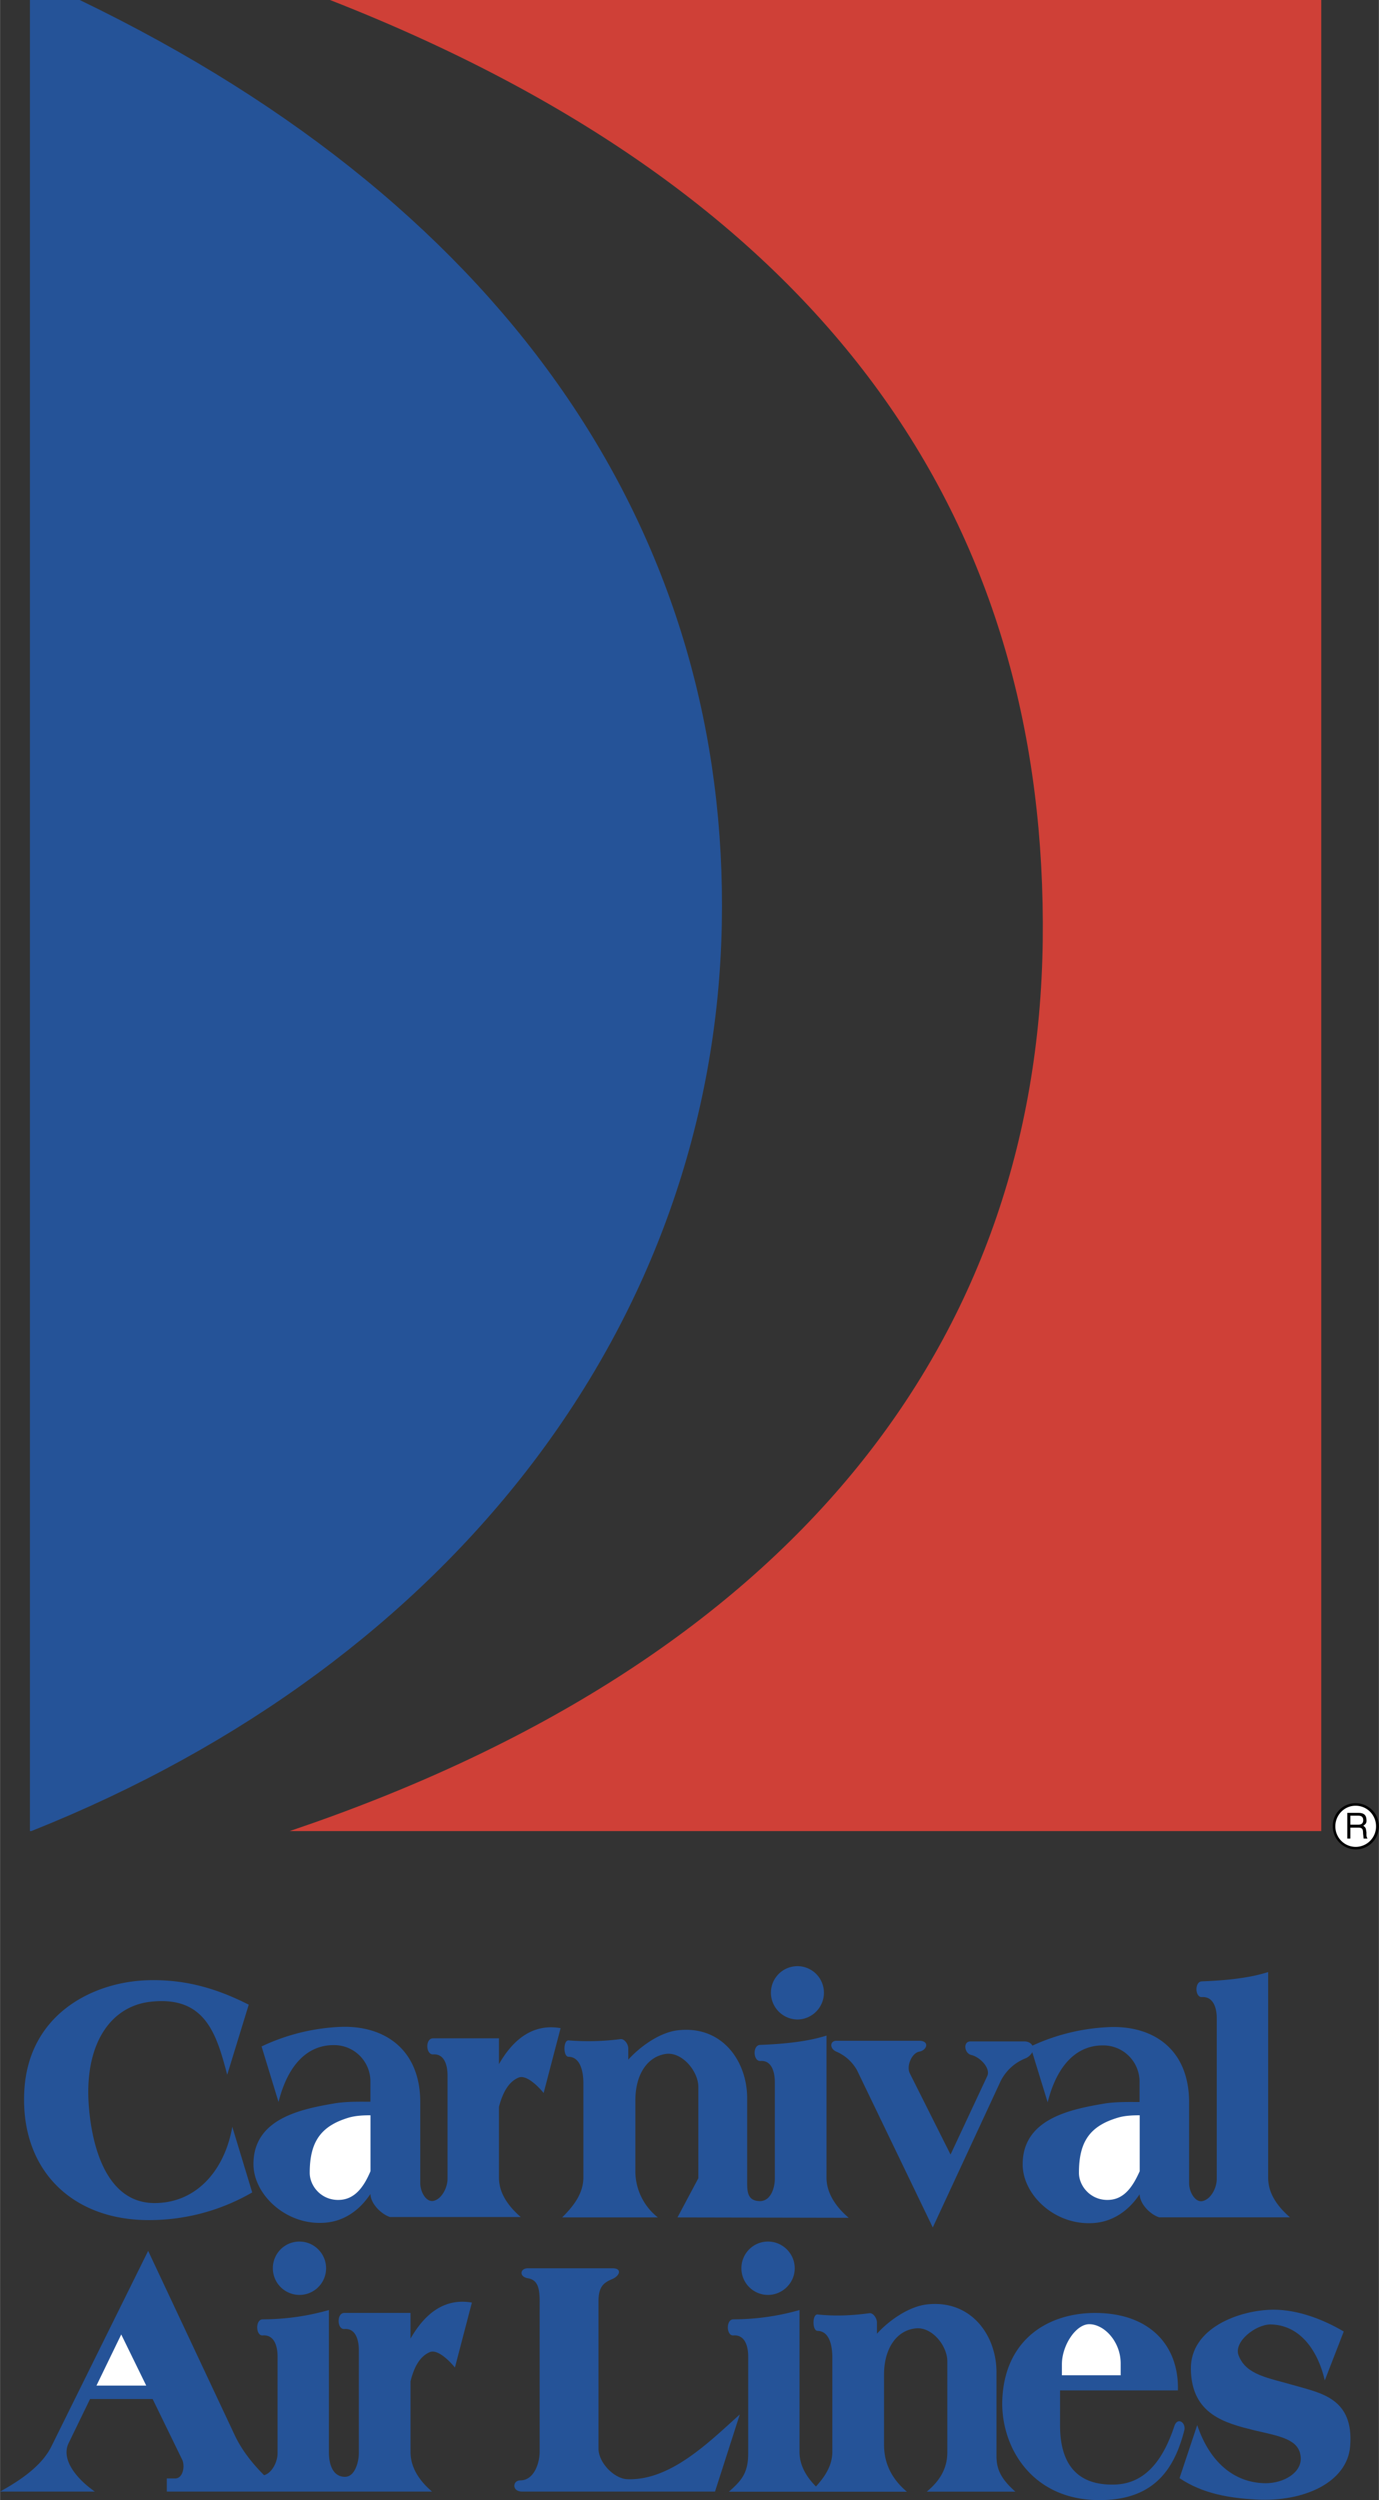 <svg xmlns="http://www.w3.org/2000/svg" width="1380" height="2500" viewBox="0 0 18.698 33.877"><rect x="0" y="0" width="18.698" height="33.877" fill="#333333" stroke="none"/><path d="M15.994 33.581l.24-.719c.165.492.492.784.928.788.244 0 .496-.144.475-.357-.021-.24-.279-.279-.632-.361-.383-.096-.849-.209-.857-.828-.009-.558.657-.802 1.119-.806.331 0 .675.131.954.296l-.257.662c-.104-.444-.362-.753-.736-.758-.201 0-.506.235-.432.422.104.266.401.301.758.405.357.104.806.174.754.823-.039.488-.623.758-1.272.723-.363-.02-.724-.077-1.042-.29z" fill="#255398"/><path d="M15.972 32.392h-1.598v.475c0 .531.24.814.736.801.466-.009.688-.414.814-.792.044-.131.161-.044.135.057-.122.47-.366.932-1.111.945-.937.022-1.367-.697-1.358-1.328.017-.802.566-1.189 1.215-1.207.766-.018 1.184.426 1.167 1.049zM10.031 32.718l-.336 1.045H7.078c-.14 0-.131-.152-.022-.152.183 0 .261-.231.261-.388V31.19c0-.174-.021-.296-.161-.318-.122-.021-.104-.135 0-.135h1.15c.13 0 .1.1 0 .144-.109.048-.191.091-.191.301v1.999c0 .188.209.405.387.414.588.025 1.115-.506 1.529-.877zM11.508 30.053c-.17-.144-.301-.331-.301-.544v-1.925c-.248.078-.553.113-.897.126-.108 0-.1.222 0 .218.161-.013.196.166.196.283v1.315c0 .118-.053.296-.196.301-.174 0-.179-.122-.179-.262v-1.132c0-.51-.348-.998-.954-.919-.252.035-.514.235-.658.396v-.152c0-.057-.052-.135-.109-.126a3.378 3.378 0 0 1-.701.017c-.074-.004-.074.222 0 .222.17.004.201.222.201.357v1.276c0 .205-.113.371-.288.544H8.92a.797.797 0 0 1-.305-.64v-.945c0-.362.17-.601.423-.632.218-.021.431.24.431.449v1.237l-.283.531 2.322.005zM4.06 30.375c.196 0 .361.161.361.362a.36.36 0 1 1-.722 0 .36.36 0 0 1 .361-.362zM10.414 30.375c.196 0 .362.161.362.362 0 .2-.166.361-.362.361a.36.36 0 0 1-.361-.361.36.36 0 0 1 .361-.362zM10.815 26.643a.36.36 0 0 1 .357.361.363.363 0 0 1-.357.362.364.364 0 0 1-.362-.362c0-.2.161-.361.362-.361z" fill="#255398"/><path d="M2.069 32.509H1.22l-.292.601c-.104.222.113.483.357.653H0c.314-.174.575-.366.697-.614l1.311-2.648 1.167 2.483c.096.209.24.392.405.557.109-.03.183-.183.183-.296V31.93c0-.118-.035-.296-.201-.283-.096.009-.104-.218 0-.218a3.3 3.3 0 0 0 .897-.126v1.925c0 .188.065.335.218.335.14 0 .188-.213.188-.318v-1.402c0-.118-.035-.296-.196-.283-.1.009-.109-.218 0-.218h.897v.348c.209-.366.483-.549.832-.488l-.23.88c-.074-.091-.235-.252-.34-.209-.144.061-.218.218-.262.396v.958c0 .213.122.392.292.536H2.261v-.178h.113c.109 0 .135-.17.096-.253l-.401-.823zM13.768 33.764h-1.202c.192-.157.279-.331.279-.531v-1.237c0-.209-.209-.471-.431-.444-.252.026-.427.266-.427.627v.95c0 .235.092.453.31.636H9.883c.166-.148.262-.248.262-.518V31.93c0-.118-.035-.296-.201-.283-.096.009-.104-.218 0-.218a3.3 3.3 0 0 0 .897-.126v1.925c0 .179.092.335.223.466.135-.148.222-.296.222-.471v-1.276c0-.14-.03-.357-.2-.362-.074 0-.074-.227 0-.222.248.026.479.013.701-.017.053-.009.104.069.104.126v.152c.144-.161.41-.361.667-.396.601-.074.954.409.954.919v1.132c-.001.184.064.315.256.485zM12.648 30.184l-1.027-2.13a.585.585 0 0 0-.279-.252c-.096-.04-.091-.148 0-.148h1.12c.148 0 .109.131 0 .148-.1.021-.174.196-.126.292l.553 1.102.497-1.062c.052-.109-.101-.262-.218-.288-.092-.022-.113-.183-.009-.183h.731c.057 0 .092.026.109.057a2.77 2.77 0 0 1 1.067-.252c.58-.013 1.058.305 1.058 1.023v1.093c0 .118.079.257.175.244.122-.022.2-.183.2-.301v-2.182c0-.113-.035-.292-.2-.283-.096.009-.104-.213 0-.213.348-.013.653-.048.897-.126v2.788c0 .213.126.388.296.536h-1.773c-.122-.039-.261-.178-.266-.313-.144.218-.37.388-.667.392-.501.013-.919-.392-.919-.797 0-.619.649-.745 1.102-.823.157-.026.322-.022.483-.022v-.266a.492.492 0 0 0-.501-.501c-.339 0-.614.249-.745.771l-.209-.679a.186.186 0 0 1-.101.087.641.641 0 0 0-.344.34l-.904 1.948zM6.765 27.971c.209-.366.487-.549.836-.488l-.23.879c-.074-.091-.235-.252-.34-.209-.144.061-.218.218-.266.396v.958c0 .213.126.388.296.536H5.288c-.118-.039-.262-.178-.266-.313-.144.218-.366.388-.667.392-.496.013-.919-.392-.919-.797 0-.619.649-.745 1.102-.823.162-.026.323-.022.484-.022v-.266a.492.492 0 0 0-.501-.501c-.34 0-.614.249-.745.771l-.23-.753a2.77 2.77 0 0 1 1.093-.266c.575-.013 1.059.305 1.059 1.023v1.093c0 .118.074.257.174.244.118-.022.196-.183.196-.301v-1.402c0-.118-.035-.296-.196-.283-.1.004-.109-.218 0-.218h.893v.35zM3.149 28.82l.27.889a2.78 2.78 0 0 1-1.385.375c-1.041.009-1.747-.662-1.707-1.716.039-1.072.932-1.512 1.673-1.534.548-.017.984.135 1.372.331l-.292.95c-.144-.549-.296-1.076-1.045-.989-.522.061-.875.544-.836 1.342.03.553.218 1.407.923 1.385.557-.014.927-.458 1.027-1.033z" fill="#255398"/><path d="M18.698 24.748a.315.315 0 0 0-.313-.313.308.308 0 0 0-.313.313.313.313 0 0 0 .626 0z"/><path d="M4.474 0c6.925 2.709 9.734 7.221 9.665 12.753-.07 5.431-3.397 9.761-10.213 12.06h13.99V0H4.474z" fill="#cf4037"/><path d="M.423 24.813c5.745-2.286 9.26-6.917 9.364-12.287.1-5.17-2.77-9.665-8.707-12.526H.405v24.813h.018z" fill="#255398"/><path d="M15.196 32.187h-.797v-.148c0-.257.188-.54.366-.544.205-.004.431.235.431.531v.161zM1.307 32.327h.675l-.339-.693zM15.454 28.664c-.096 0-.196.004-.288.03-.388.113-.536.327-.536.75 0 .183.166.383.414.366.209-.013.322-.192.41-.388v-.758zM5.022 28.664c-.096 0-.192.004-.288.03-.383.113-.535.327-.535.75 0 .183.165.383.414.366.209-.013.327-.192.41-.388v-.758zM18.659 24.748a.277.277 0 0 1-.274.279.277.277 0 0 1-.278-.279c0-.153.122-.279.274-.279.156 0 .278.126.278.279z" fill="#fff"/><path d="M18.268 24.914h.043v-.148h.113c.074 0 .053.061.062.104l.004.044h.053c-.018-.031-.014-.04-.014-.083-.009-.061-.009-.065-.043-.091.034-.022.048-.039.043-.083-.004-.078-.057-.091-.108-.091h-.152v.348z"/><path d="M18.42 24.604c.03 0 .069.009.065.07-.005.043-.035.052-.065.052h-.109v-.122h.109z" fill="#fff"/></svg>